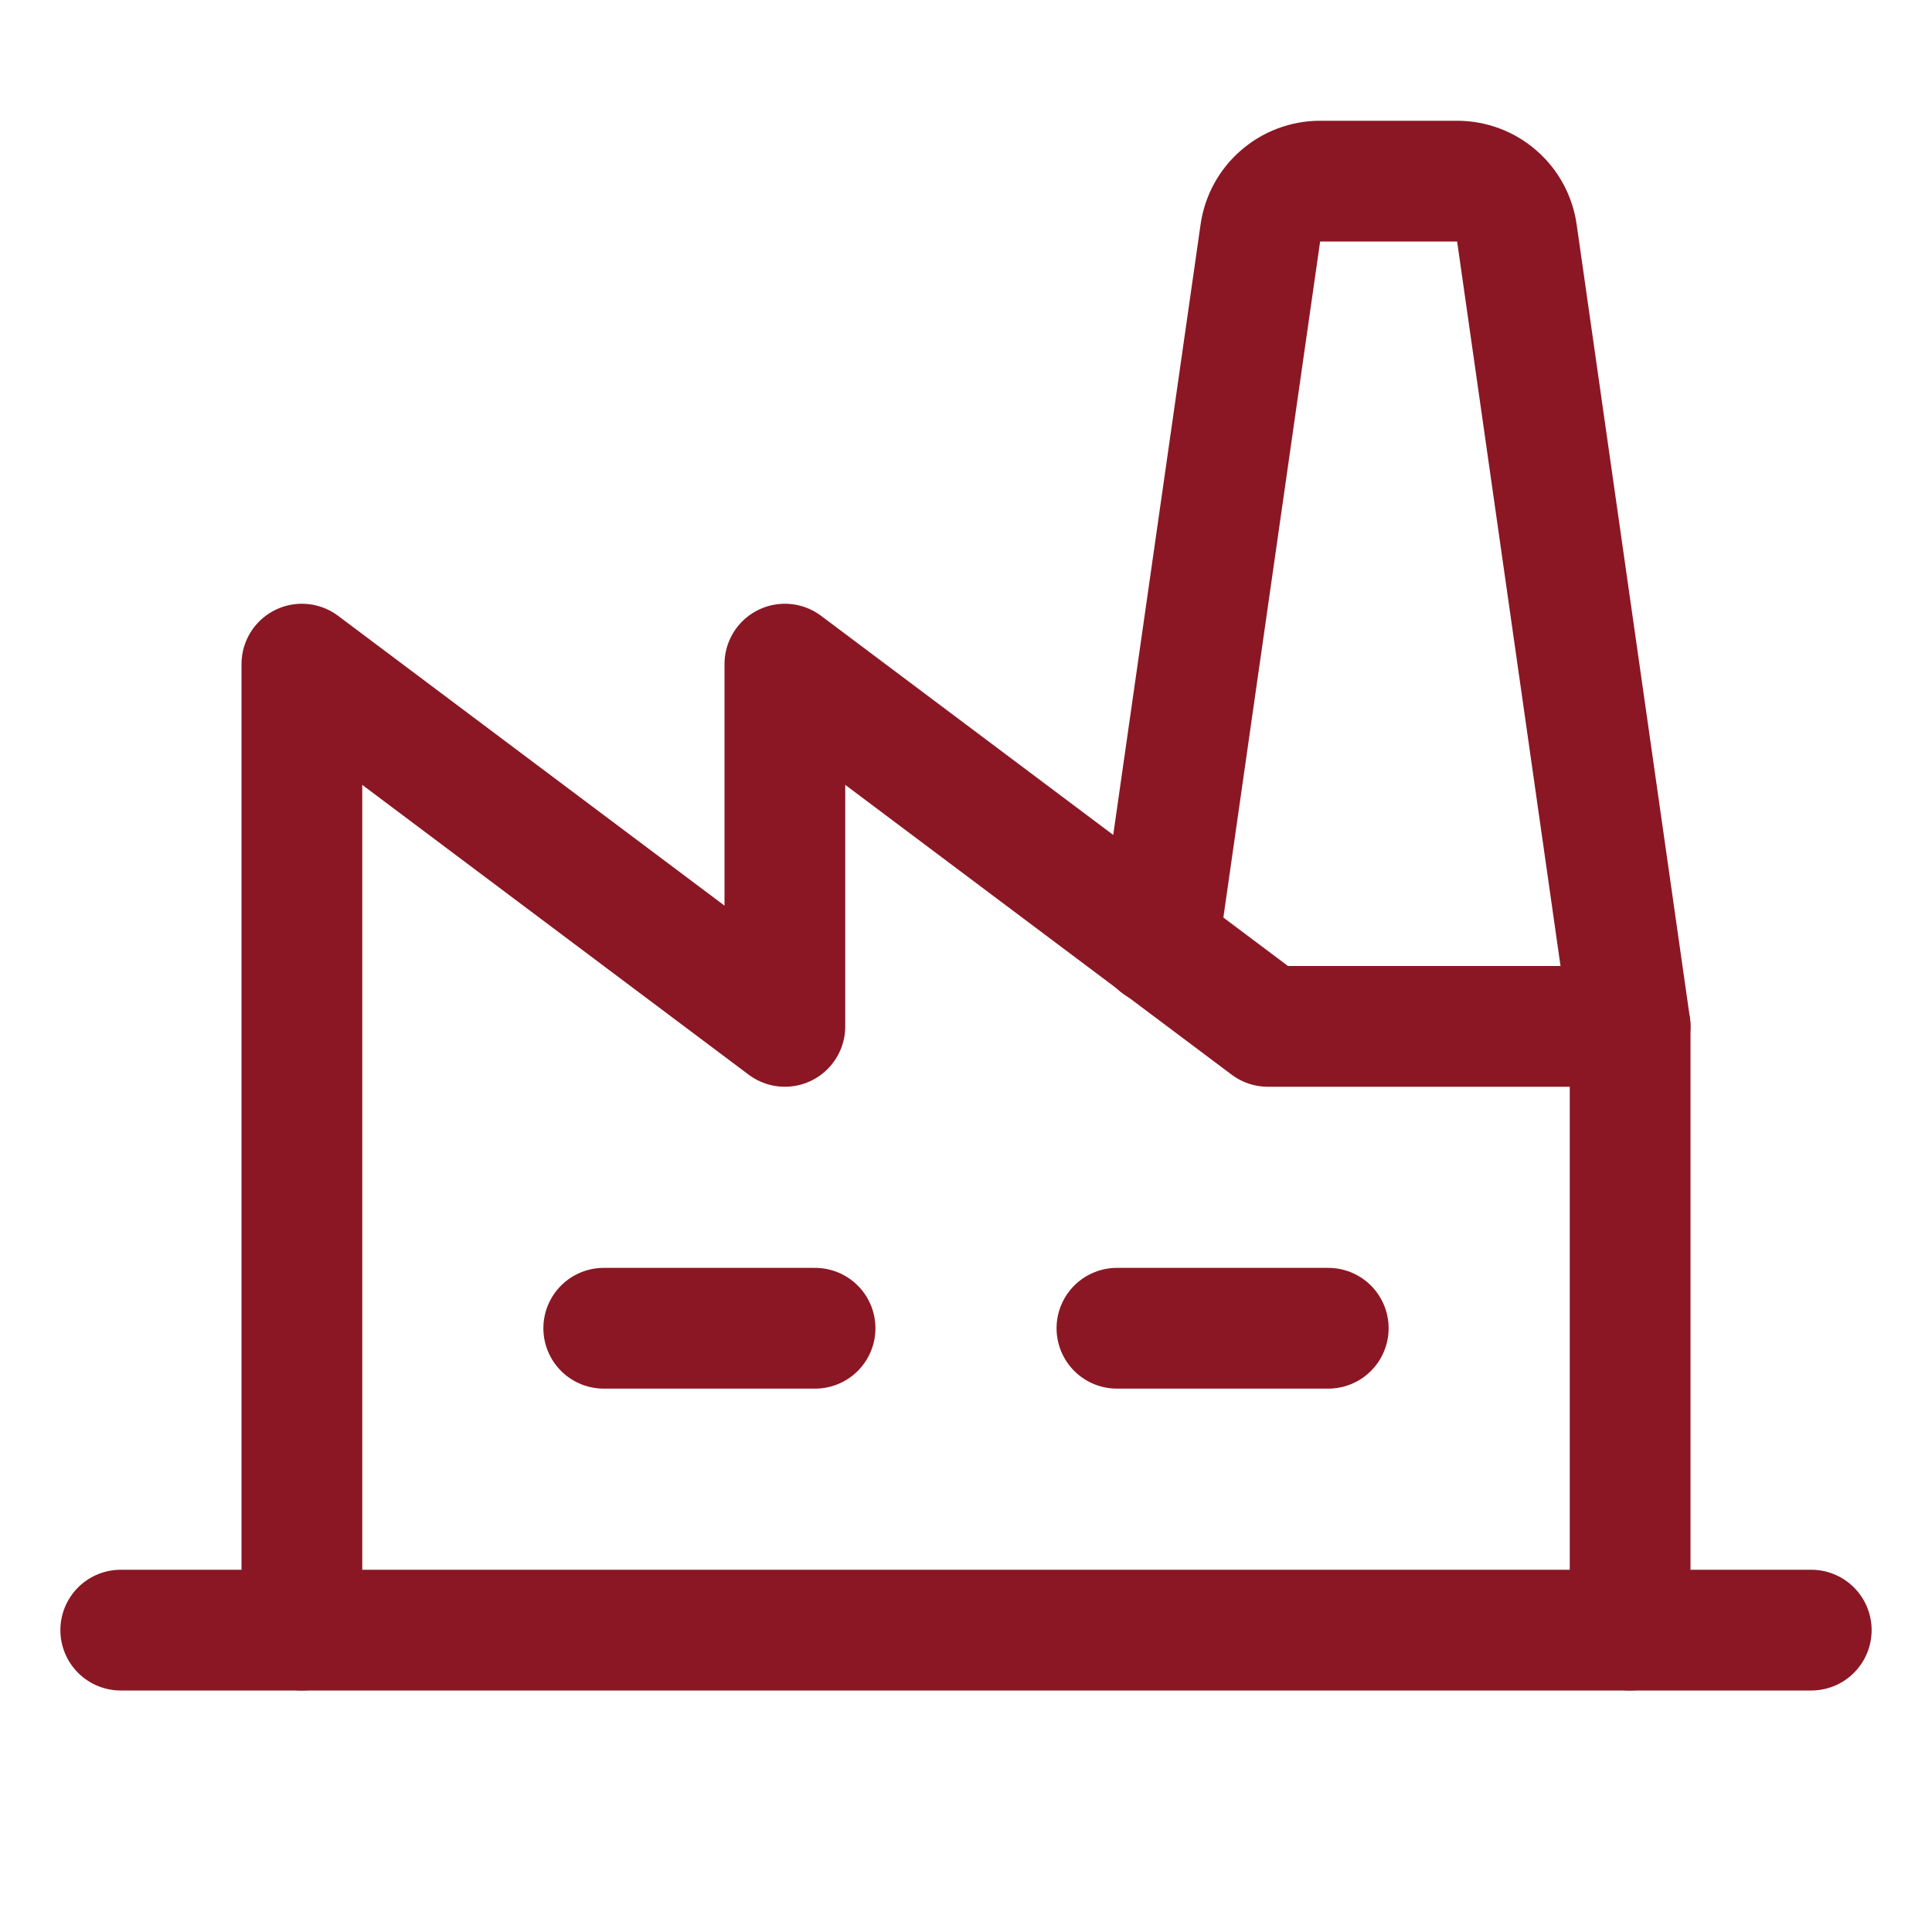 <svg width="32" height="32" viewBox="0 0 32 32" fill="none" xmlns="http://www.w3.org/2000/svg">
<path d="M10 22H13.5" stroke="#8B1724" stroke-width="2" stroke-linecap="round" stroke-linejoin="round"/>
<path d="M18.5 22H22" stroke="#8B1724" stroke-width="2" stroke-linecap="round" stroke-linejoin="round"/>
<path d="M27 27V17H21L13 11V17L5 11V27" stroke="#8B1724" stroke-width="2" stroke-linecap="round" stroke-linejoin="round"/>
<path d="M2 27H30" stroke="#8B1724" stroke-width="2" stroke-linecap="round" stroke-linejoin="round"/>
<path d="M27 17L25.125 3.862C25.092 3.624 24.974 3.405 24.792 3.247C24.611 3.088 24.378 3.001 24.137 3H21.863C21.622 3.001 21.389 3.088 21.208 3.247C21.026 3.405 20.908 3.624 20.875 3.862L19.188 15.65" stroke="#8B1724" stroke-width="2" stroke-linecap="round" stroke-linejoin="round"/>
</svg>
